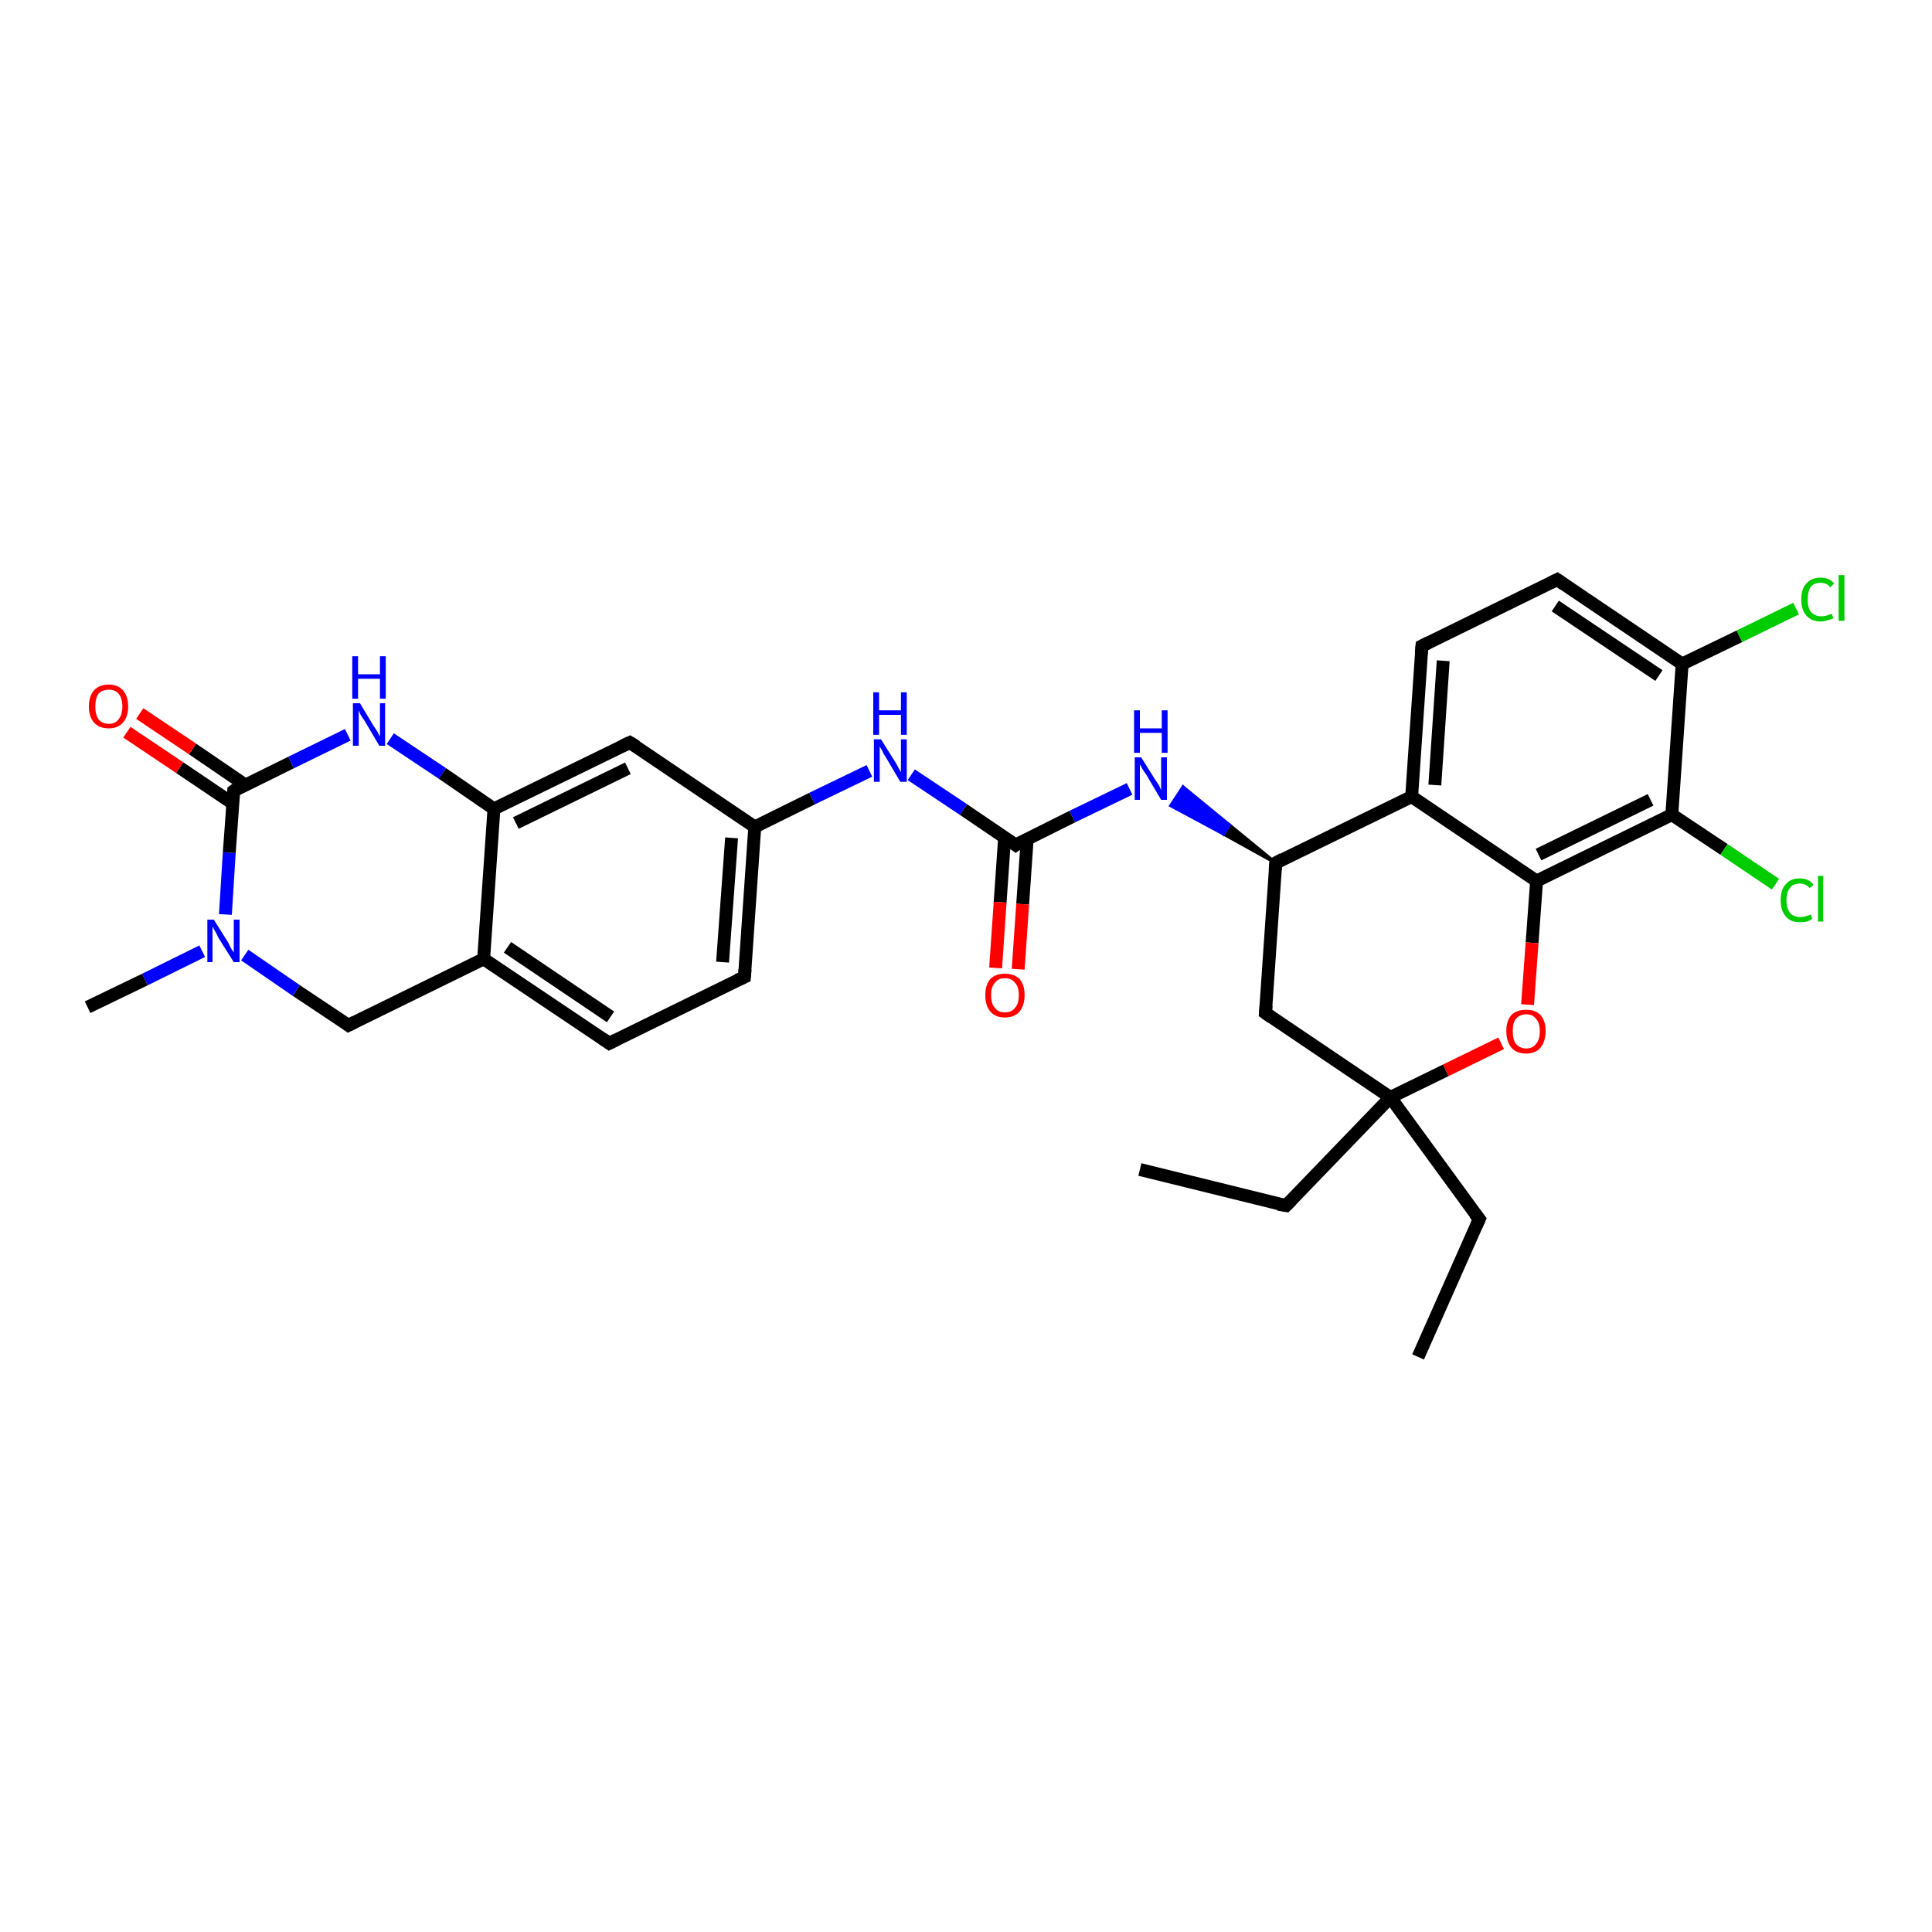 <?xml version='1.0' encoding='iso-8859-1'?>
<svg version='1.1' baseProfile='full'
              xmlns='http://www.w3.org/2000/svg'
                      xmlns:rdkit='http://www.rdkit.org/xml'
                      xmlns:xlink='http://www.w3.org/1999/xlink'
                  xml:space='preserve'
width='300px' height='300px' viewBox='0 0 300 300'>
<!-- END OF HEADER -->
<rect style='opacity:1.0;fill:#FFFFFF;stroke:none' width='300.0' height='300.0' x='0.0' y='0.0'> </rect>
<path class='bond-0 atom-0 atom-1' d='M 220.2,210.7 L 229.7,189.3' style='fill:none;fill-rule:evenodd;stroke:#000000;stroke-width:2.0px;stroke-linecap:butt;stroke-linejoin:miter;stroke-opacity:1' />
<path class='bond-1 atom-1 atom-2' d='M 229.7,189.3 L 215.9,170.4' style='fill:none;fill-rule:evenodd;stroke:#000000;stroke-width:2.0px;stroke-linecap:butt;stroke-linejoin:miter;stroke-opacity:1' />
<path class='bond-2 atom-2 atom-3' d='M 215.9,170.4 L 199.7,187.2' style='fill:none;fill-rule:evenodd;stroke:#000000;stroke-width:2.0px;stroke-linecap:butt;stroke-linejoin:miter;stroke-opacity:1' />
<path class='bond-3 atom-3 atom-4' d='M 199.7,187.2 L 177.0,181.6' style='fill:none;fill-rule:evenodd;stroke:#000000;stroke-width:2.0px;stroke-linecap:butt;stroke-linejoin:miter;stroke-opacity:1' />
<path class='bond-4 atom-2 atom-5' d='M 215.9,170.4 L 196.5,157.3' style='fill:none;fill-rule:evenodd;stroke:#000000;stroke-width:2.0px;stroke-linecap:butt;stroke-linejoin:miter;stroke-opacity:1' />
<path class='bond-5 atom-5 atom-6' d='M 196.5,157.3 L 198.1,134.0' style='fill:none;fill-rule:evenodd;stroke:#000000;stroke-width:2.0px;stroke-linecap:butt;stroke-linejoin:miter;stroke-opacity:1' />
<path class='bond-6 atom-6 atom-7' d='M 198.1,134.0 L 190.0,129.5 L 190.9,128.1 Z' style='fill:#000000;fill-rule:evenodd;fill-opacity:1;stroke:#000000;stroke-width:0.5px;stroke-linecap:butt;stroke-linejoin:miter;stroke-opacity:1;' />
<path class='bond-6 atom-6 atom-7' d='M 190.0,129.5 L 183.7,122.2 L 181.8,125.1 Z' style='fill:#0000FF;fill-rule:evenodd;fill-opacity:1;stroke:#0000FF;stroke-width:0.5px;stroke-linecap:butt;stroke-linejoin:miter;stroke-opacity:1;' />
<path class='bond-6 atom-6 atom-7' d='M 190.0,129.5 L 190.9,128.1 L 183.7,122.2 Z' style='fill:#0000FF;fill-rule:evenodd;fill-opacity:1;stroke:#0000FF;stroke-width:0.5px;stroke-linecap:butt;stroke-linejoin:miter;stroke-opacity:1;' />
<path class='bond-7 atom-7 atom-8' d='M 175.4,122.5 L 166.5,126.8' style='fill:none;fill-rule:evenodd;stroke:#0000FF;stroke-width:2.0px;stroke-linecap:butt;stroke-linejoin:miter;stroke-opacity:1' />
<path class='bond-7 atom-7 atom-8' d='M 166.5,126.8 L 157.7,131.2' style='fill:none;fill-rule:evenodd;stroke:#000000;stroke-width:2.0px;stroke-linecap:butt;stroke-linejoin:miter;stroke-opacity:1' />
<path class='bond-8 atom-8 atom-9' d='M 156.0,130.0 L 155.3,140.1' style='fill:none;fill-rule:evenodd;stroke:#000000;stroke-width:2.0px;stroke-linecap:butt;stroke-linejoin:miter;stroke-opacity:1' />
<path class='bond-8 atom-8 atom-9' d='M 155.3,140.1 L 154.6,150.3' style='fill:none;fill-rule:evenodd;stroke:#FF0000;stroke-width:2.0px;stroke-linecap:butt;stroke-linejoin:miter;stroke-opacity:1' />
<path class='bond-8 atom-8 atom-9' d='M 159.5,130.3 L 158.8,140.4' style='fill:none;fill-rule:evenodd;stroke:#000000;stroke-width:2.0px;stroke-linecap:butt;stroke-linejoin:miter;stroke-opacity:1' />
<path class='bond-8 atom-8 atom-9' d='M 158.8,140.4 L 158.1,150.5' style='fill:none;fill-rule:evenodd;stroke:#FF0000;stroke-width:2.0px;stroke-linecap:butt;stroke-linejoin:miter;stroke-opacity:1' />
<path class='bond-9 atom-8 atom-10' d='M 157.7,131.2 L 149.6,125.7' style='fill:none;fill-rule:evenodd;stroke:#000000;stroke-width:2.0px;stroke-linecap:butt;stroke-linejoin:miter;stroke-opacity:1' />
<path class='bond-9 atom-8 atom-10' d='M 149.6,125.7 L 141.5,120.3' style='fill:none;fill-rule:evenodd;stroke:#0000FF;stroke-width:2.0px;stroke-linecap:butt;stroke-linejoin:miter;stroke-opacity:1' />
<path class='bond-10 atom-10 atom-11' d='M 135.0,119.7 L 126.1,124.0' style='fill:none;fill-rule:evenodd;stroke:#0000FF;stroke-width:2.0px;stroke-linecap:butt;stroke-linejoin:miter;stroke-opacity:1' />
<path class='bond-10 atom-10 atom-11' d='M 126.1,124.0 L 117.2,128.4' style='fill:none;fill-rule:evenodd;stroke:#000000;stroke-width:2.0px;stroke-linecap:butt;stroke-linejoin:miter;stroke-opacity:1' />
<path class='bond-11 atom-11 atom-12' d='M 117.2,128.4 L 115.6,151.7' style='fill:none;fill-rule:evenodd;stroke:#000000;stroke-width:2.0px;stroke-linecap:butt;stroke-linejoin:miter;stroke-opacity:1' />
<path class='bond-11 atom-11 atom-12' d='M 113.6,130.1 L 112.2,149.4' style='fill:none;fill-rule:evenodd;stroke:#000000;stroke-width:2.0px;stroke-linecap:butt;stroke-linejoin:miter;stroke-opacity:1' />
<path class='bond-12 atom-12 atom-13' d='M 115.6,151.7 L 94.6,162.0' style='fill:none;fill-rule:evenodd;stroke:#000000;stroke-width:2.0px;stroke-linecap:butt;stroke-linejoin:miter;stroke-opacity:1' />
<path class='bond-13 atom-13 atom-14' d='M 94.6,162.0 L 75.1,148.9' style='fill:none;fill-rule:evenodd;stroke:#000000;stroke-width:2.0px;stroke-linecap:butt;stroke-linejoin:miter;stroke-opacity:1' />
<path class='bond-13 atom-13 atom-14' d='M 94.8,157.9 L 78.8,147.1' style='fill:none;fill-rule:evenodd;stroke:#000000;stroke-width:2.0px;stroke-linecap:butt;stroke-linejoin:miter;stroke-opacity:1' />
<path class='bond-14 atom-14 atom-15' d='M 75.1,148.9 L 54.1,159.2' style='fill:none;fill-rule:evenodd;stroke:#000000;stroke-width:2.0px;stroke-linecap:butt;stroke-linejoin:miter;stroke-opacity:1' />
<path class='bond-15 atom-15 atom-16' d='M 54.1,159.2 L 46.0,153.8' style='fill:none;fill-rule:evenodd;stroke:#000000;stroke-width:2.0px;stroke-linecap:butt;stroke-linejoin:miter;stroke-opacity:1' />
<path class='bond-15 atom-15 atom-16' d='M 46.0,153.8 L 38.0,148.3' style='fill:none;fill-rule:evenodd;stroke:#0000FF;stroke-width:2.0px;stroke-linecap:butt;stroke-linejoin:miter;stroke-opacity:1' />
<path class='bond-16 atom-16 atom-17' d='M 31.4,147.7 L 22.5,152.1' style='fill:none;fill-rule:evenodd;stroke:#0000FF;stroke-width:2.0px;stroke-linecap:butt;stroke-linejoin:miter;stroke-opacity:1' />
<path class='bond-16 atom-16 atom-17' d='M 22.5,152.1 L 13.6,156.4' style='fill:none;fill-rule:evenodd;stroke:#000000;stroke-width:2.0px;stroke-linecap:butt;stroke-linejoin:miter;stroke-opacity:1' />
<path class='bond-17 atom-16 atom-18' d='M 35.0,142.0 L 35.6,132.4' style='fill:none;fill-rule:evenodd;stroke:#0000FF;stroke-width:2.0px;stroke-linecap:butt;stroke-linejoin:miter;stroke-opacity:1' />
<path class='bond-17 atom-16 atom-18' d='M 35.6,132.4 L 36.3,122.8' style='fill:none;fill-rule:evenodd;stroke:#000000;stroke-width:2.0px;stroke-linecap:butt;stroke-linejoin:miter;stroke-opacity:1' />
<path class='bond-18 atom-18 atom-19' d='M 38.1,121.9 L 29.9,116.3' style='fill:none;fill-rule:evenodd;stroke:#000000;stroke-width:2.0px;stroke-linecap:butt;stroke-linejoin:miter;stroke-opacity:1' />
<path class='bond-18 atom-18 atom-19' d='M 29.9,116.3 L 21.7,110.8' style='fill:none;fill-rule:evenodd;stroke:#FF0000;stroke-width:2.0px;stroke-linecap:butt;stroke-linejoin:miter;stroke-opacity:1' />
<path class='bond-18 atom-18 atom-19' d='M 36.2,124.8 L 27.9,119.2' style='fill:none;fill-rule:evenodd;stroke:#000000;stroke-width:2.0px;stroke-linecap:butt;stroke-linejoin:miter;stroke-opacity:1' />
<path class='bond-18 atom-18 atom-19' d='M 27.9,119.2 L 19.7,113.7' style='fill:none;fill-rule:evenodd;stroke:#FF0000;stroke-width:2.0px;stroke-linecap:butt;stroke-linejoin:miter;stroke-opacity:1' />
<path class='bond-19 atom-18 atom-20' d='M 36.3,122.8 L 45.2,118.4' style='fill:none;fill-rule:evenodd;stroke:#000000;stroke-width:2.0px;stroke-linecap:butt;stroke-linejoin:miter;stroke-opacity:1' />
<path class='bond-19 atom-18 atom-20' d='M 45.2,118.4 L 54.0,114.1' style='fill:none;fill-rule:evenodd;stroke:#0000FF;stroke-width:2.0px;stroke-linecap:butt;stroke-linejoin:miter;stroke-opacity:1' />
<path class='bond-20 atom-20 atom-21' d='M 60.6,114.7 L 68.7,120.1' style='fill:none;fill-rule:evenodd;stroke:#0000FF;stroke-width:2.0px;stroke-linecap:butt;stroke-linejoin:miter;stroke-opacity:1' />
<path class='bond-20 atom-20 atom-21' d='M 68.7,120.1 L 76.7,125.6' style='fill:none;fill-rule:evenodd;stroke:#000000;stroke-width:2.0px;stroke-linecap:butt;stroke-linejoin:miter;stroke-opacity:1' />
<path class='bond-21 atom-21 atom-22' d='M 76.7,125.6 L 97.8,115.3' style='fill:none;fill-rule:evenodd;stroke:#000000;stroke-width:2.0px;stroke-linecap:butt;stroke-linejoin:miter;stroke-opacity:1' />
<path class='bond-21 atom-21 atom-22' d='M 80.1,127.8 L 97.5,119.3' style='fill:none;fill-rule:evenodd;stroke:#000000;stroke-width:2.0px;stroke-linecap:butt;stroke-linejoin:miter;stroke-opacity:1' />
<path class='bond-22 atom-6 atom-23' d='M 198.1,134.0 L 219.2,123.7' style='fill:none;fill-rule:evenodd;stroke:#000000;stroke-width:2.0px;stroke-linecap:butt;stroke-linejoin:miter;stroke-opacity:1' />
<path class='bond-23 atom-23 atom-24' d='M 219.2,123.7 L 220.8,100.3' style='fill:none;fill-rule:evenodd;stroke:#000000;stroke-width:2.0px;stroke-linecap:butt;stroke-linejoin:miter;stroke-opacity:1' />
<path class='bond-23 atom-23 atom-24' d='M 222.8,121.9 L 224.1,102.6' style='fill:none;fill-rule:evenodd;stroke:#000000;stroke-width:2.0px;stroke-linecap:butt;stroke-linejoin:miter;stroke-opacity:1' />
<path class='bond-24 atom-24 atom-25' d='M 220.8,100.3 L 241.8,90.0' style='fill:none;fill-rule:evenodd;stroke:#000000;stroke-width:2.0px;stroke-linecap:butt;stroke-linejoin:miter;stroke-opacity:1' />
<path class='bond-25 atom-25 atom-26' d='M 241.8,90.0 L 261.2,103.1' style='fill:none;fill-rule:evenodd;stroke:#000000;stroke-width:2.0px;stroke-linecap:butt;stroke-linejoin:miter;stroke-opacity:1' />
<path class='bond-25 atom-25 atom-26' d='M 241.5,94.1 L 257.6,104.9' style='fill:none;fill-rule:evenodd;stroke:#000000;stroke-width:2.0px;stroke-linecap:butt;stroke-linejoin:miter;stroke-opacity:1' />
<path class='bond-26 atom-26 atom-27' d='M 261.2,103.1 L 270.1,98.8' style='fill:none;fill-rule:evenodd;stroke:#000000;stroke-width:2.0px;stroke-linecap:butt;stroke-linejoin:miter;stroke-opacity:1' />
<path class='bond-26 atom-26 atom-27' d='M 270.1,98.8 L 278.9,94.5' style='fill:none;fill-rule:evenodd;stroke:#00CC00;stroke-width:2.0px;stroke-linecap:butt;stroke-linejoin:miter;stroke-opacity:1' />
<path class='bond-27 atom-26 atom-28' d='M 261.2,103.1 L 259.6,126.5' style='fill:none;fill-rule:evenodd;stroke:#000000;stroke-width:2.0px;stroke-linecap:butt;stroke-linejoin:miter;stroke-opacity:1' />
<path class='bond-28 atom-28 atom-29' d='M 259.6,126.5 L 267.7,131.9' style='fill:none;fill-rule:evenodd;stroke:#000000;stroke-width:2.0px;stroke-linecap:butt;stroke-linejoin:miter;stroke-opacity:1' />
<path class='bond-28 atom-28 atom-29' d='M 267.7,131.9 L 275.7,137.3' style='fill:none;fill-rule:evenodd;stroke:#00CC00;stroke-width:2.0px;stroke-linecap:butt;stroke-linejoin:miter;stroke-opacity:1' />
<path class='bond-29 atom-28 atom-30' d='M 259.6,126.5 L 238.6,136.8' style='fill:none;fill-rule:evenodd;stroke:#000000;stroke-width:2.0px;stroke-linecap:butt;stroke-linejoin:miter;stroke-opacity:1' />
<path class='bond-29 atom-28 atom-30' d='M 256.3,124.2 L 238.9,132.7' style='fill:none;fill-rule:evenodd;stroke:#000000;stroke-width:2.0px;stroke-linecap:butt;stroke-linejoin:miter;stroke-opacity:1' />
<path class='bond-30 atom-30 atom-31' d='M 238.6,136.8 L 237.9,146.4' style='fill:none;fill-rule:evenodd;stroke:#000000;stroke-width:2.0px;stroke-linecap:butt;stroke-linejoin:miter;stroke-opacity:1' />
<path class='bond-30 atom-30 atom-31' d='M 237.9,146.4 L 237.2,156.0' style='fill:none;fill-rule:evenodd;stroke:#FF0000;stroke-width:2.0px;stroke-linecap:butt;stroke-linejoin:miter;stroke-opacity:1' />
<path class='bond-31 atom-31 atom-2' d='M 233.1,162.0 L 224.5,166.2' style='fill:none;fill-rule:evenodd;stroke:#FF0000;stroke-width:2.0px;stroke-linecap:butt;stroke-linejoin:miter;stroke-opacity:1' />
<path class='bond-31 atom-31 atom-2' d='M 224.5,166.2 L 215.9,170.4' style='fill:none;fill-rule:evenodd;stroke:#000000;stroke-width:2.0px;stroke-linecap:butt;stroke-linejoin:miter;stroke-opacity:1' />
<path class='bond-32 atom-22 atom-11' d='M 97.8,115.3 L 117.2,128.4' style='fill:none;fill-rule:evenodd;stroke:#000000;stroke-width:2.0px;stroke-linecap:butt;stroke-linejoin:miter;stroke-opacity:1' />
<path class='bond-33 atom-30 atom-23' d='M 238.6,136.8 L 219.2,123.7' style='fill:none;fill-rule:evenodd;stroke:#000000;stroke-width:2.0px;stroke-linecap:butt;stroke-linejoin:miter;stroke-opacity:1' />
<path class='bond-34 atom-21 atom-14' d='M 76.7,125.6 L 75.1,148.9' style='fill:none;fill-rule:evenodd;stroke:#000000;stroke-width:2.0px;stroke-linecap:butt;stroke-linejoin:miter;stroke-opacity:1' />
<path d='M 229.2,190.4 L 229.7,189.3 L 229.0,188.4' style='fill:none;stroke:#000000;stroke-width:2.0px;stroke-linecap:butt;stroke-linejoin:miter;stroke-opacity:1;' />
<path d='M 200.5,186.4 L 199.7,187.2 L 198.5,187.0' style='fill:none;stroke:#000000;stroke-width:2.0px;stroke-linecap:butt;stroke-linejoin:miter;stroke-opacity:1;' />
<path d='M 197.5,158.0 L 196.5,157.3 L 196.6,156.1' style='fill:none;stroke:#000000;stroke-width:2.0px;stroke-linecap:butt;stroke-linejoin:miter;stroke-opacity:1;' />
<path d='M 198.0,135.1 L 198.1,134.0 L 199.2,133.4' style='fill:none;stroke:#000000;stroke-width:2.0px;stroke-linecap:butt;stroke-linejoin:miter;stroke-opacity:1;' />
<path d='M 158.1,130.9 L 157.7,131.2 L 157.3,130.9' style='fill:none;stroke:#000000;stroke-width:2.0px;stroke-linecap:butt;stroke-linejoin:miter;stroke-opacity:1;' />
<path d='M 115.7,150.5 L 115.6,151.7 L 114.5,152.2' style='fill:none;stroke:#000000;stroke-width:2.0px;stroke-linecap:butt;stroke-linejoin:miter;stroke-opacity:1;' />
<path d='M 95.6,161.5 L 94.6,162.0 L 93.6,161.3' style='fill:none;stroke:#000000;stroke-width:2.0px;stroke-linecap:butt;stroke-linejoin:miter;stroke-opacity:1;' />
<path d='M 55.1,158.7 L 54.1,159.2 L 53.7,158.9' style='fill:none;stroke:#000000;stroke-width:2.0px;stroke-linecap:butt;stroke-linejoin:miter;stroke-opacity:1;' />
<path d='M 36.3,123.2 L 36.3,122.8 L 36.7,122.5' style='fill:none;stroke:#000000;stroke-width:2.0px;stroke-linecap:butt;stroke-linejoin:miter;stroke-opacity:1;' />
<path d='M 96.7,115.8 L 97.8,115.3 L 98.8,115.9' style='fill:none;stroke:#000000;stroke-width:2.0px;stroke-linecap:butt;stroke-linejoin:miter;stroke-opacity:1;' />
<path d='M 220.7,101.5 L 220.8,100.3 L 221.8,99.8' style='fill:none;stroke:#000000;stroke-width:2.0px;stroke-linecap:butt;stroke-linejoin:miter;stroke-opacity:1;' />
<path d='M 240.8,90.5 L 241.8,90.0 L 242.8,90.7' style='fill:none;stroke:#000000;stroke-width:2.0px;stroke-linecap:butt;stroke-linejoin:miter;stroke-opacity:1;' />
<path class='atom-7' d='M 177.2 117.6
L 179.4 121.1
Q 179.6 121.4, 180.0 122.0
Q 180.3 122.7, 180.3 122.7
L 180.3 117.6
L 181.2 117.6
L 181.2 124.2
L 180.3 124.2
L 178.0 120.3
Q 177.7 119.9, 177.4 119.4
Q 177.1 118.9, 177.0 118.7
L 177.0 124.2
L 176.2 124.2
L 176.2 117.6
L 177.2 117.6
' fill='#0000FF'/>
<path class='atom-7' d='M 176.1 110.3
L 177.0 110.3
L 177.0 113.1
L 180.4 113.1
L 180.4 110.3
L 181.3 110.3
L 181.3 116.9
L 180.4 116.9
L 180.4 113.8
L 177.0 113.8
L 177.0 116.9
L 176.1 116.9
L 176.1 110.3
' fill='#0000FF'/>
<path class='atom-9' d='M 153.0 154.5
Q 153.0 152.9, 153.8 152.0
Q 154.6 151.2, 156.0 151.2
Q 157.5 151.2, 158.3 152.0
Q 159.1 152.9, 159.1 154.5
Q 159.1 156.1, 158.3 157.1
Q 157.5 158.0, 156.0 158.0
Q 154.6 158.0, 153.8 157.1
Q 153.0 156.2, 153.0 154.5
M 156.0 157.2
Q 157.1 157.2, 157.6 156.5
Q 158.2 155.9, 158.2 154.5
Q 158.2 153.2, 157.6 152.6
Q 157.1 151.9, 156.0 151.9
Q 155.0 151.9, 154.5 152.6
Q 153.9 153.2, 153.9 154.5
Q 153.9 155.9, 154.5 156.5
Q 155.0 157.2, 156.0 157.2
' fill='#FF0000'/>
<path class='atom-10' d='M 136.8 114.8
L 139.0 118.3
Q 139.2 118.6, 139.5 119.2
Q 139.9 119.9, 139.9 119.9
L 139.9 114.8
L 140.8 114.8
L 140.8 121.4
L 139.8 121.4
L 137.5 117.5
Q 137.2 117.1, 137.0 116.6
Q 136.7 116.1, 136.6 115.9
L 136.6 121.4
L 135.7 121.4
L 135.7 114.8
L 136.8 114.8
' fill='#0000FF'/>
<path class='atom-10' d='M 135.6 107.5
L 136.5 107.5
L 136.5 110.3
L 139.9 110.3
L 139.9 107.5
L 140.8 107.5
L 140.8 114.1
L 139.9 114.1
L 139.9 111.0
L 136.5 111.0
L 136.5 114.1
L 135.6 114.1
L 135.6 107.5
' fill='#0000FF'/>
<path class='atom-16' d='M 33.2 142.8
L 35.4 146.3
Q 35.6 146.7, 35.9 147.3
Q 36.3 147.9, 36.3 147.9
L 36.3 142.8
L 37.2 142.8
L 37.2 149.4
L 36.3 149.4
L 33.9 145.6
Q 33.7 145.1, 33.4 144.6
Q 33.1 144.1, 33.0 143.9
L 33.0 149.4
L 32.2 149.4
L 32.2 142.8
L 33.2 142.8
' fill='#0000FF'/>
<path class='atom-19' d='M 13.8 109.7
Q 13.8 108.1, 14.6 107.2
Q 15.4 106.3, 16.9 106.3
Q 18.3 106.3, 19.1 107.2
Q 19.9 108.1, 19.9 109.7
Q 19.9 111.3, 19.1 112.2
Q 18.3 113.1, 16.9 113.1
Q 15.4 113.1, 14.6 112.2
Q 13.8 111.3, 13.8 109.7
M 16.9 112.4
Q 17.9 112.4, 18.4 111.7
Q 19.0 111.0, 19.0 109.7
Q 19.0 108.4, 18.4 107.7
Q 17.9 107.1, 16.9 107.1
Q 15.9 107.1, 15.3 107.7
Q 14.8 108.4, 14.8 109.7
Q 14.8 111.0, 15.3 111.7
Q 15.9 112.4, 16.9 112.4
' fill='#FF0000'/>
<path class='atom-20' d='M 55.9 109.2
L 58.0 112.7
Q 58.2 113.0, 58.6 113.6
Q 58.9 114.3, 59.0 114.3
L 59.0 109.2
L 59.8 109.2
L 59.8 115.8
L 58.9 115.8
L 56.6 111.9
Q 56.3 111.5, 56.0 111.0
Q 55.8 110.5, 55.7 110.3
L 55.7 115.8
L 54.8 115.8
L 54.8 109.2
L 55.9 109.2
' fill='#0000FF'/>
<path class='atom-20' d='M 54.7 101.9
L 55.6 101.9
L 55.6 104.7
L 59.0 104.7
L 59.0 101.9
L 59.9 101.9
L 59.9 108.5
L 59.0 108.5
L 59.0 105.4
L 55.6 105.4
L 55.6 108.5
L 54.7 108.5
L 54.7 101.9
' fill='#0000FF'/>
<path class='atom-27' d='M 279.7 93.1
Q 279.7 91.4, 280.5 90.6
Q 281.3 89.7, 282.7 89.7
Q 284.1 89.7, 284.8 90.6
L 284.2 91.2
Q 283.7 90.5, 282.7 90.5
Q 281.7 90.5, 281.2 91.1
Q 280.7 91.8, 280.7 93.1
Q 280.7 94.4, 281.2 95.0
Q 281.8 95.7, 282.8 95.7
Q 283.6 95.7, 284.4 95.3
L 284.7 96.0
Q 284.3 96.2, 283.8 96.3
Q 283.3 96.5, 282.7 96.5
Q 281.3 96.5, 280.5 95.6
Q 279.7 94.7, 279.7 93.1
' fill='#00CC00'/>
<path class='atom-27' d='M 285.5 89.3
L 286.4 89.3
L 286.4 96.4
L 285.5 96.4
L 285.5 89.3
' fill='#00CC00'/>
<path class='atom-29' d='M 276.5 139.8
Q 276.5 138.1, 277.3 137.3
Q 278.0 136.4, 279.5 136.4
Q 280.9 136.4, 281.6 137.4
L 281.0 137.9
Q 280.4 137.2, 279.5 137.2
Q 278.5 137.2, 278.0 137.8
Q 277.4 138.5, 277.4 139.8
Q 277.4 141.1, 278.0 141.8
Q 278.5 142.4, 279.6 142.4
Q 280.3 142.4, 281.2 142.0
L 281.4 142.7
Q 281.1 142.9, 280.6 143.1
Q 280.1 143.2, 279.5 143.2
Q 278.0 143.2, 277.3 142.3
Q 276.5 141.4, 276.5 139.8
' fill='#00CC00'/>
<path class='atom-29' d='M 282.3 136.0
L 283.1 136.0
L 283.1 143.1
L 282.3 143.1
L 282.3 136.0
' fill='#00CC00'/>
<path class='atom-31' d='M 233.9 160.1
Q 233.9 158.5, 234.7 157.6
Q 235.5 156.8, 237.0 156.8
Q 238.4 156.8, 239.2 157.6
Q 240.0 158.5, 240.0 160.1
Q 240.0 161.7, 239.2 162.7
Q 238.4 163.6, 237.0 163.6
Q 235.5 163.6, 234.7 162.7
Q 233.9 161.7, 233.9 160.1
M 237.0 162.8
Q 238.0 162.8, 238.5 162.1
Q 239.1 161.5, 239.1 160.1
Q 239.1 158.8, 238.5 158.2
Q 238.0 157.5, 237.0 157.5
Q 236.0 157.5, 235.4 158.2
Q 234.9 158.8, 234.9 160.1
Q 234.9 161.5, 235.4 162.1
Q 236.0 162.8, 237.0 162.8
' fill='#FF0000'/>
</svg>
